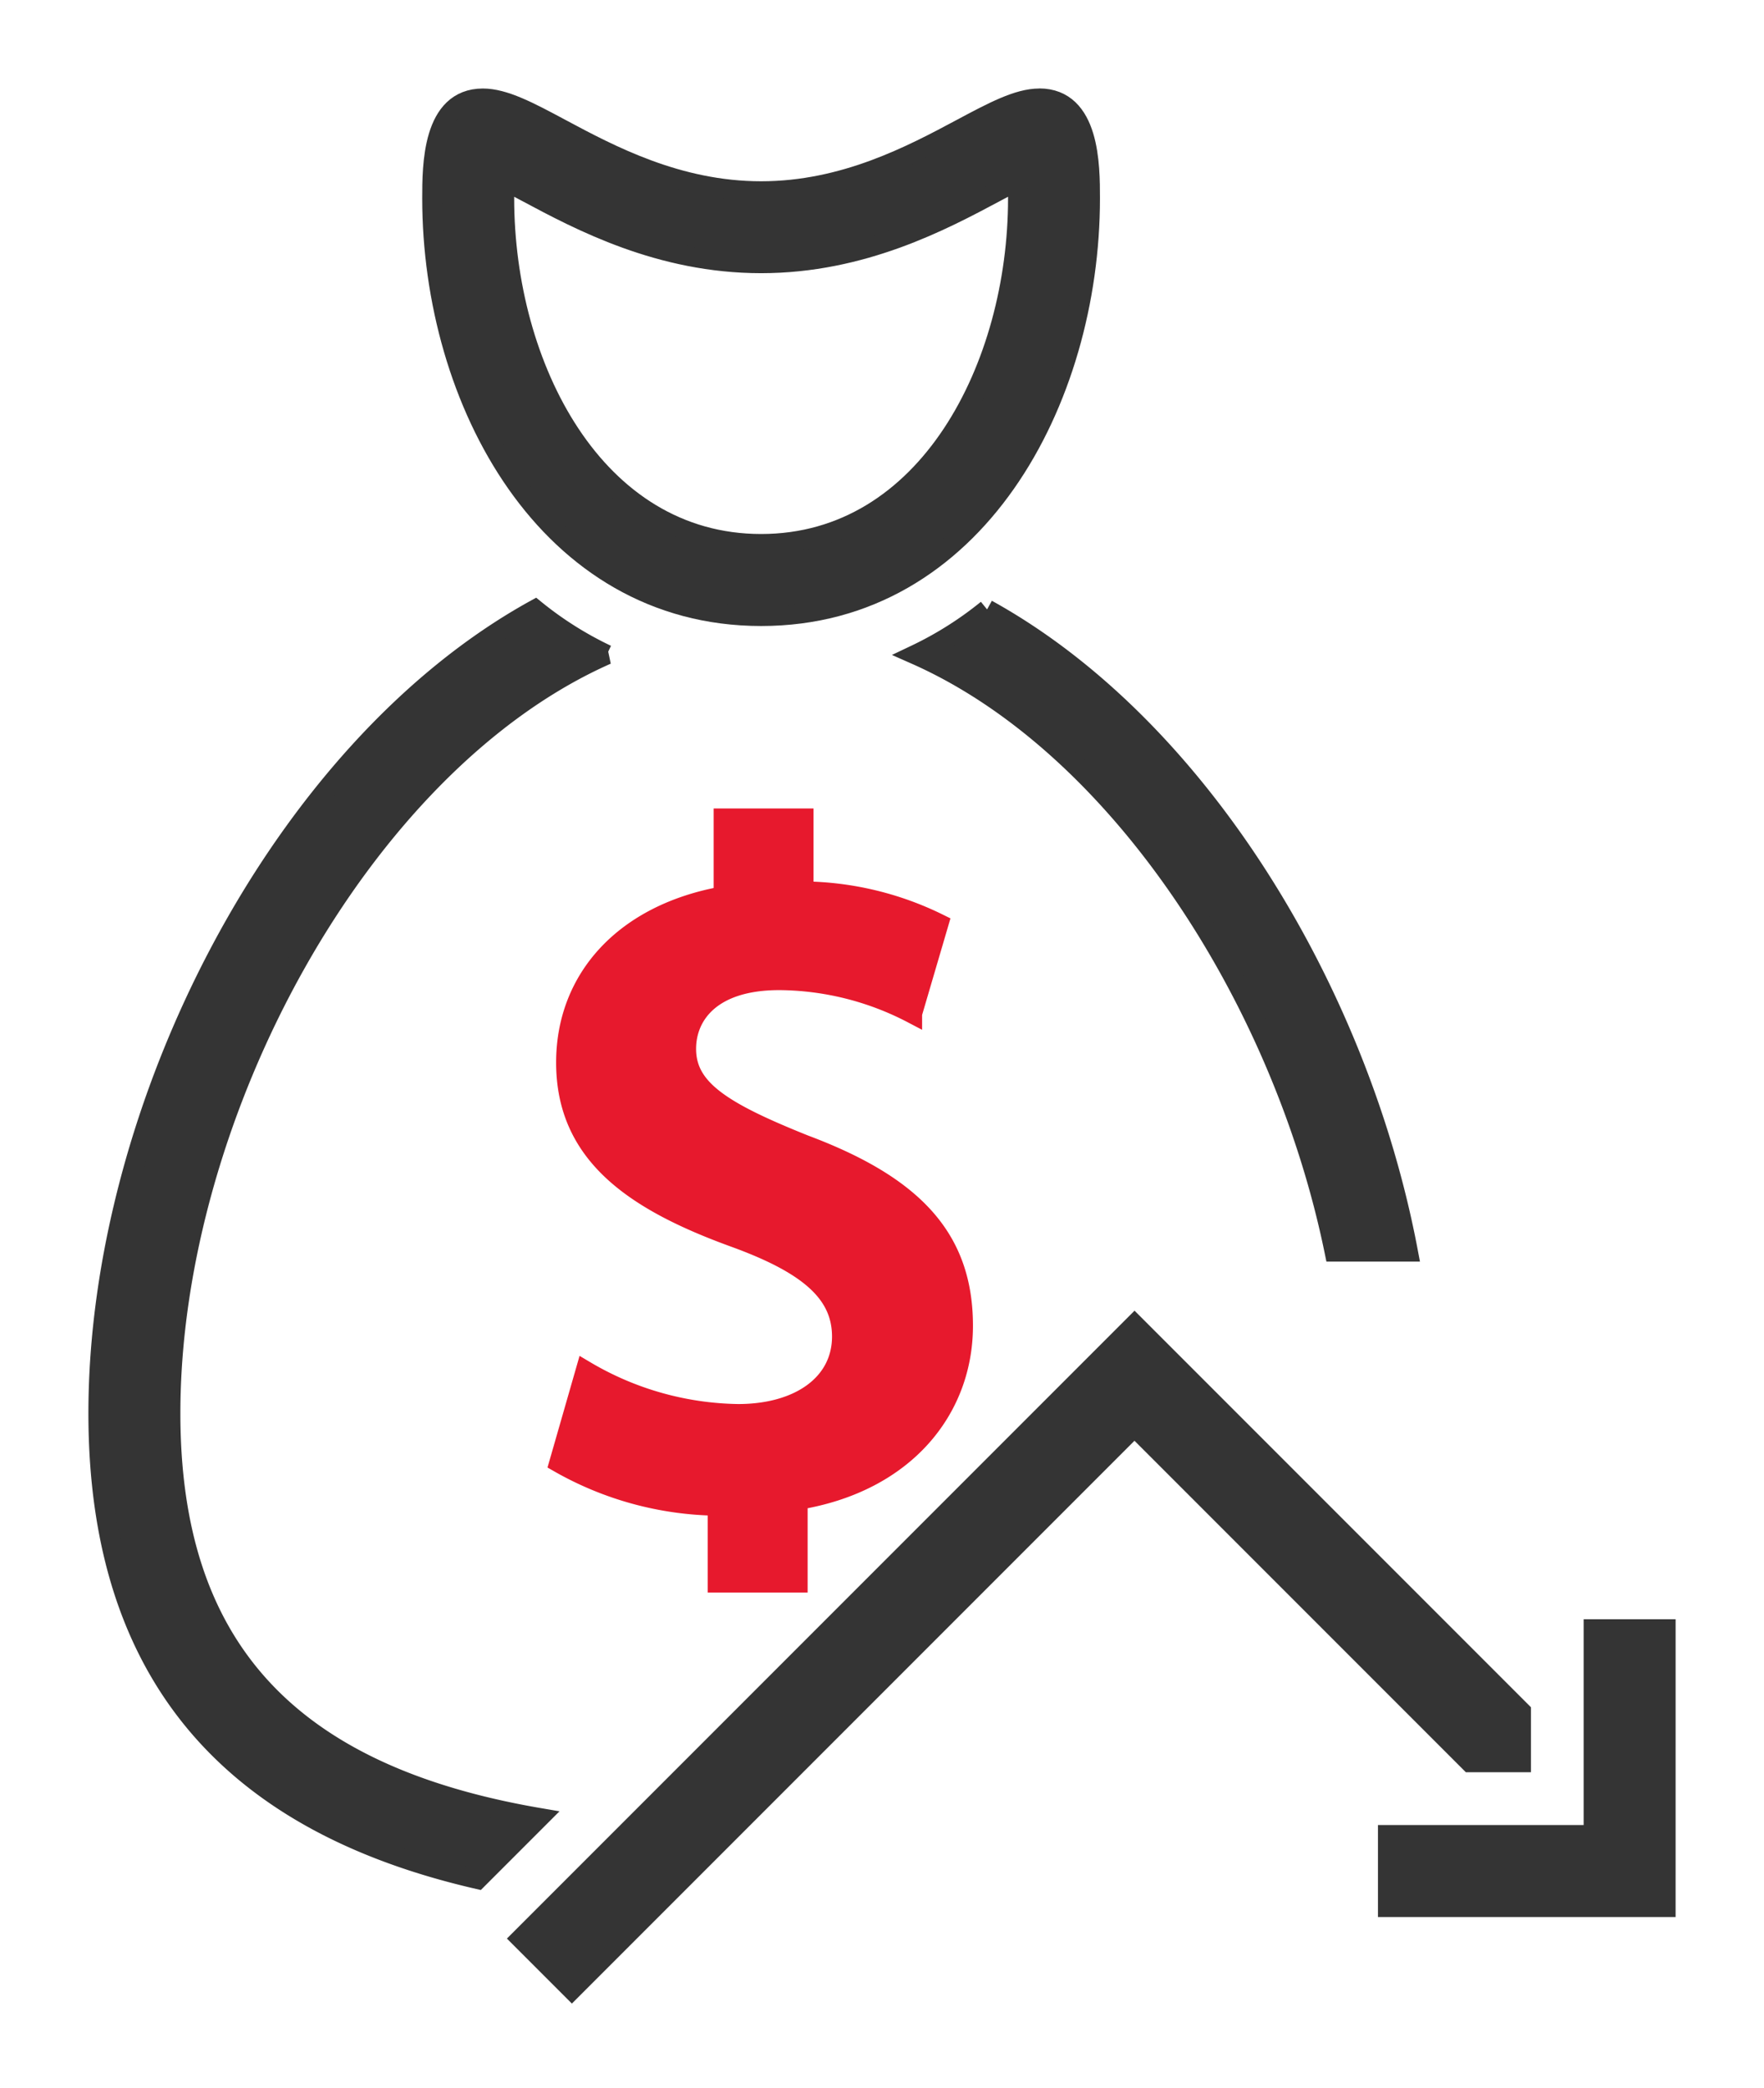 <svg xmlns="http://www.w3.org/2000/svg" xmlns:xlink="http://www.w3.org/1999/xlink" width="89.795" height="106.241" viewBox="0 0 89.795 106.241">
  <defs>
    <clipPath id="clip-path">
      <rect id="Rectángulo_6212" data-name="Rectángulo 6212" width="89.795" height="106.241" transform="translate(-5 -5)" fill="#343434" stroke="#343434" stroke-width="1"/>
    </clipPath>
  </defs>
  <g id="Grupo_29649" data-name="Grupo 29649" transform="translate(5 5.004)">
    <g id="Grupo_29648" data-name="Grupo 29648" transform="translate(0 -0.004)" clip-path="url(#clip-path)">
      <path id="Trazado_29019" data-name="Trazado 29019" d="M262.936,436.946v-3.91a16.671,16.671,0,0,1-8.068-2.191l1.345-4.682a15.7,15.7,0,0,0,7.77,2.191c3.137,0,5.279-1.543,5.279-3.934,0-2.241-1.743-3.685-5.428-5.03-5.229-1.892-8.616-4.283-8.616-8.914,0-4.283,2.989-7.57,8.019-8.467v-3.959h4.083v3.71a15.92,15.92,0,0,1,6.873,1.644l-1.345,4.581a14.81,14.81,0,0,0-6.773-1.693c-3.487,0-4.732,1.793-4.732,3.487,0,2.041,1.793,3.187,6.026,4.881,5.578,2.092,8.068,4.781,8.068,9.213,0,4.233-2.938,7.968-8.416,8.864v4.209Z" transform="translate(-231.409 -361.411)" fill="#e7192d" stroke="#e7192d" stroke-width="1"/>
      <path id="Trazado_29020" data-name="Trazado 29020" d="M188.295,4.191c.378.191.78.406,1.128.592,2.694,1.44,6.765,3.614,11.928,3.614s9.233-2.175,11.927-3.614c.348-.186.75-.4,1.128-.592.015.369.015.715.015.9,0,8.521-4.581,17.577-13.07,17.577s-13.07-9.056-13.07-17.577c0-.185,0-.531.015-.9M215.511,0c-1.086,0-2.359.68-3.969,1.54-2.512,1.342-5.953,3.18-10.192,3.18s-7.681-1.838-10.192-3.18C189.547.676,188.275,0,187.189,0,184.6,0,184.6,3.437,184.6,5.091c0,10.306,5.871,21.259,16.752,21.259S218.1,15.4,218.1,5.091c0-1.653,0-5.095-2.591-5.095" transform="translate(-167.607 0.004)" fill="#343434" stroke="#343434" stroke-width="1"/>
      <path id="Trazado_29021" data-name="Trazado 29021" d="M3.682,323.5c0-15.13,9.631-33.04,22.206-38.6a18.091,18.091,0,0,1-3.648-2.3C9.268,289.756,0,307.949,0,323.5c0,14.356,7.9,21.082,19.318,23.709l3.126-3.126C9.577,341.881,3.682,335.3,3.682,323.5" transform="translate(0 -256.587)" fill="#343434" stroke="#343434" stroke-width="1"/>
      <path id="Trazado_29022" data-name="Trazado 29022" d="M455.635,282.583a18.1,18.1,0,0,1-3.645,2.3c10.344,4.577,18.692,17.514,21.326,30.385h3.75c-2.509-13.286-10.7-26.765-21.43-32.688" transform="translate(-410.388 -256.573)" fill="#343434" stroke="#343434" stroke-width="1"/>
      <path id="Trazado_29023" data-name="Trazado 29023" d="M284.632,700.188v-2.6l-19.679-19.679-31.242,31.242,2.6,2.6,28.639-28.638,17.076,17.075Z" transform="translate(-212.2 -615.509)" fill="#343434" stroke="#343434" stroke-width="1"/>
      <path id="Trazado_29024" data-name="Trazado 29024" d="M727.345,860.4H713.194v-3.682h10.47v-10.47h3.682Z" transform="translate(-647.55 -768.354)" fill="#343434" stroke="#343434" stroke-width="1"/>
    </g>
  </g>
</svg>
